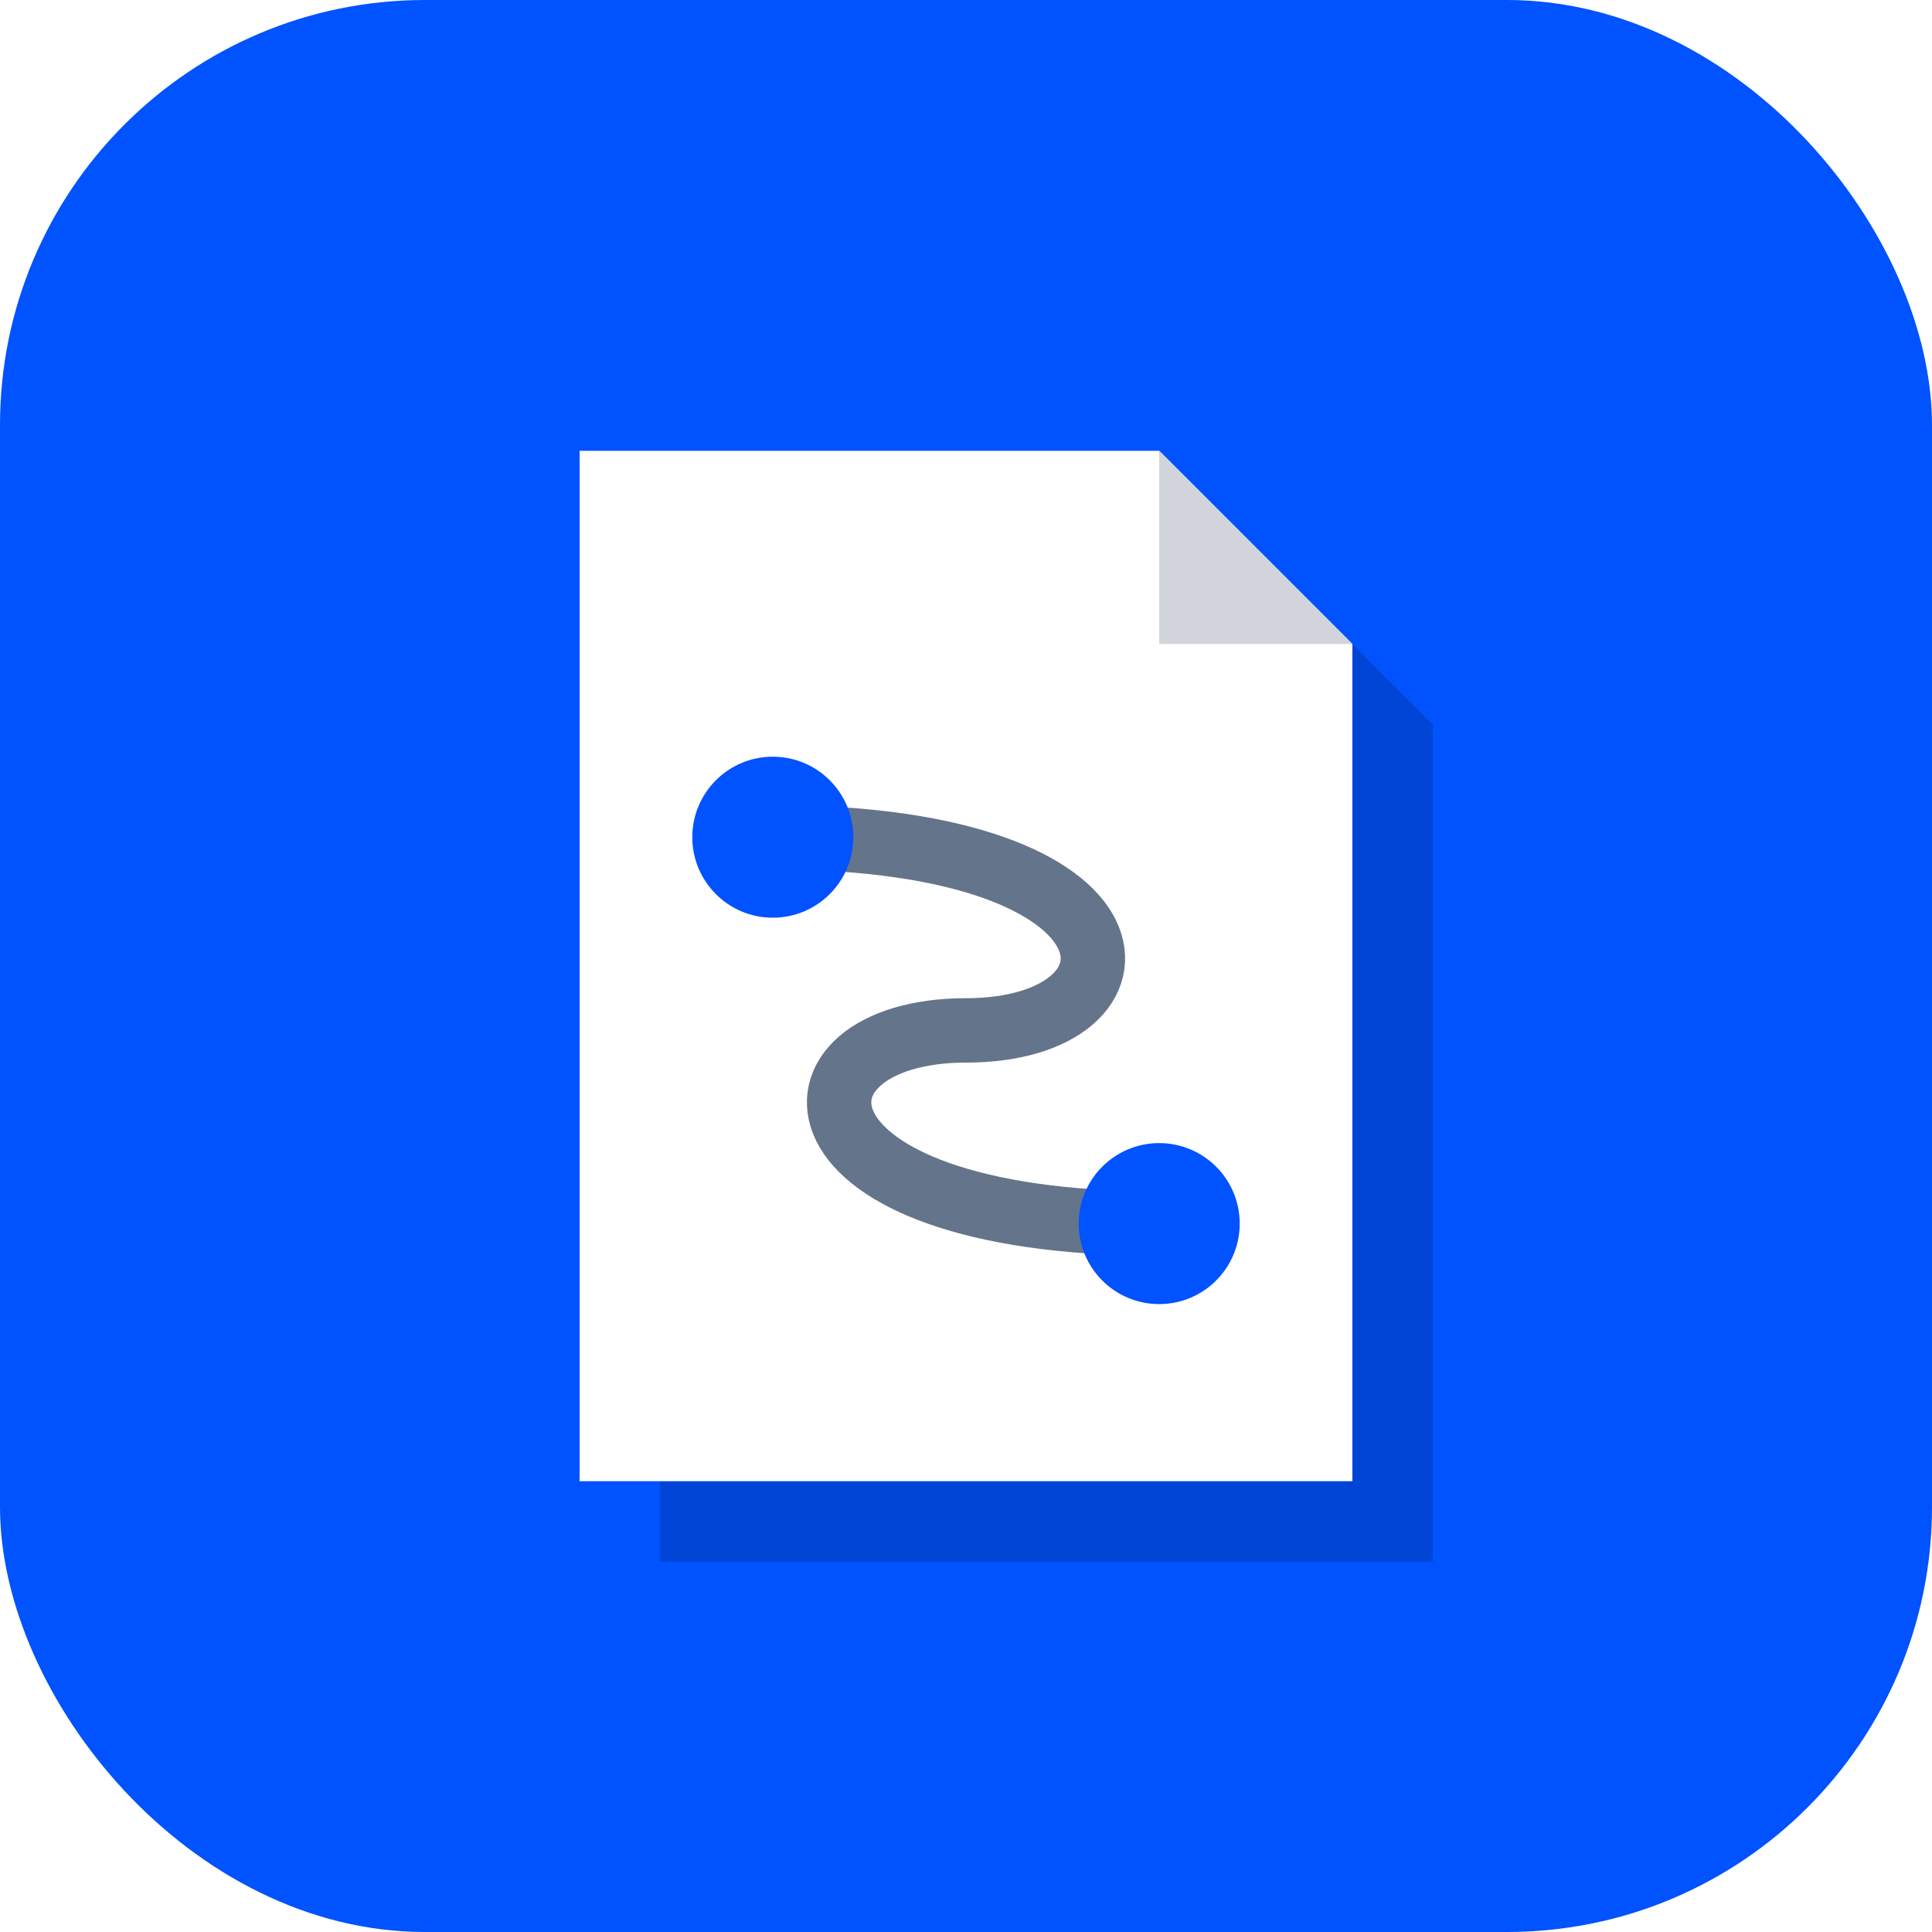 <svg viewBox="0 0 60 60" fill="none" xmlns="http://www.w3.org/2000/svg">
  <!-- iOS-style rounded square background - vibrant blue -->
  <rect x="0" y="0" width="60" height="60" rx="13.2" fill="#0152ff"/>

  <!-- Document shadow -->
  <path d="M 18 14 L 18 46 L 42 46 L 42 20 L 36 14 Z" fill="#000000" opacity="0.4" transform="translate(2.5, 2.5)" filter="url(#shadow-blur)"/>

  <!-- Define blur filter -->
  <defs>
    <filter id="shadow-blur">
      <feGaussianBlur in="SourceGraphic" stdDeviation="2.5"/>
    </filter>
  </defs>

  <!-- Document body -->
  <path d="M 18 14 L 18 46 L 42 46 L 42 20 L 36 14 Z" fill="#ffffff"/>

  <!-- Folded corner -->
  <path d="M 36 14 L 36 20 L 42 20 Z" fill="#d1d5db"/>

  <!-- Reverse S-shaped trace line -->
  <path d="M 24 26 C 36 26, 36 32, 30 32 C 24 32, 24 38, 36 38" stroke="#64748b" stroke-width="2" fill="none" stroke-linecap="round"/>

  <!-- Start point dot -->
  <circle cx="24" cy="26" r="2.5" fill="#0152ff"/>

  <!-- End point dot -->
  <circle cx="36" cy="38" r="2.5" fill="#0152ff"/>
</svg>
